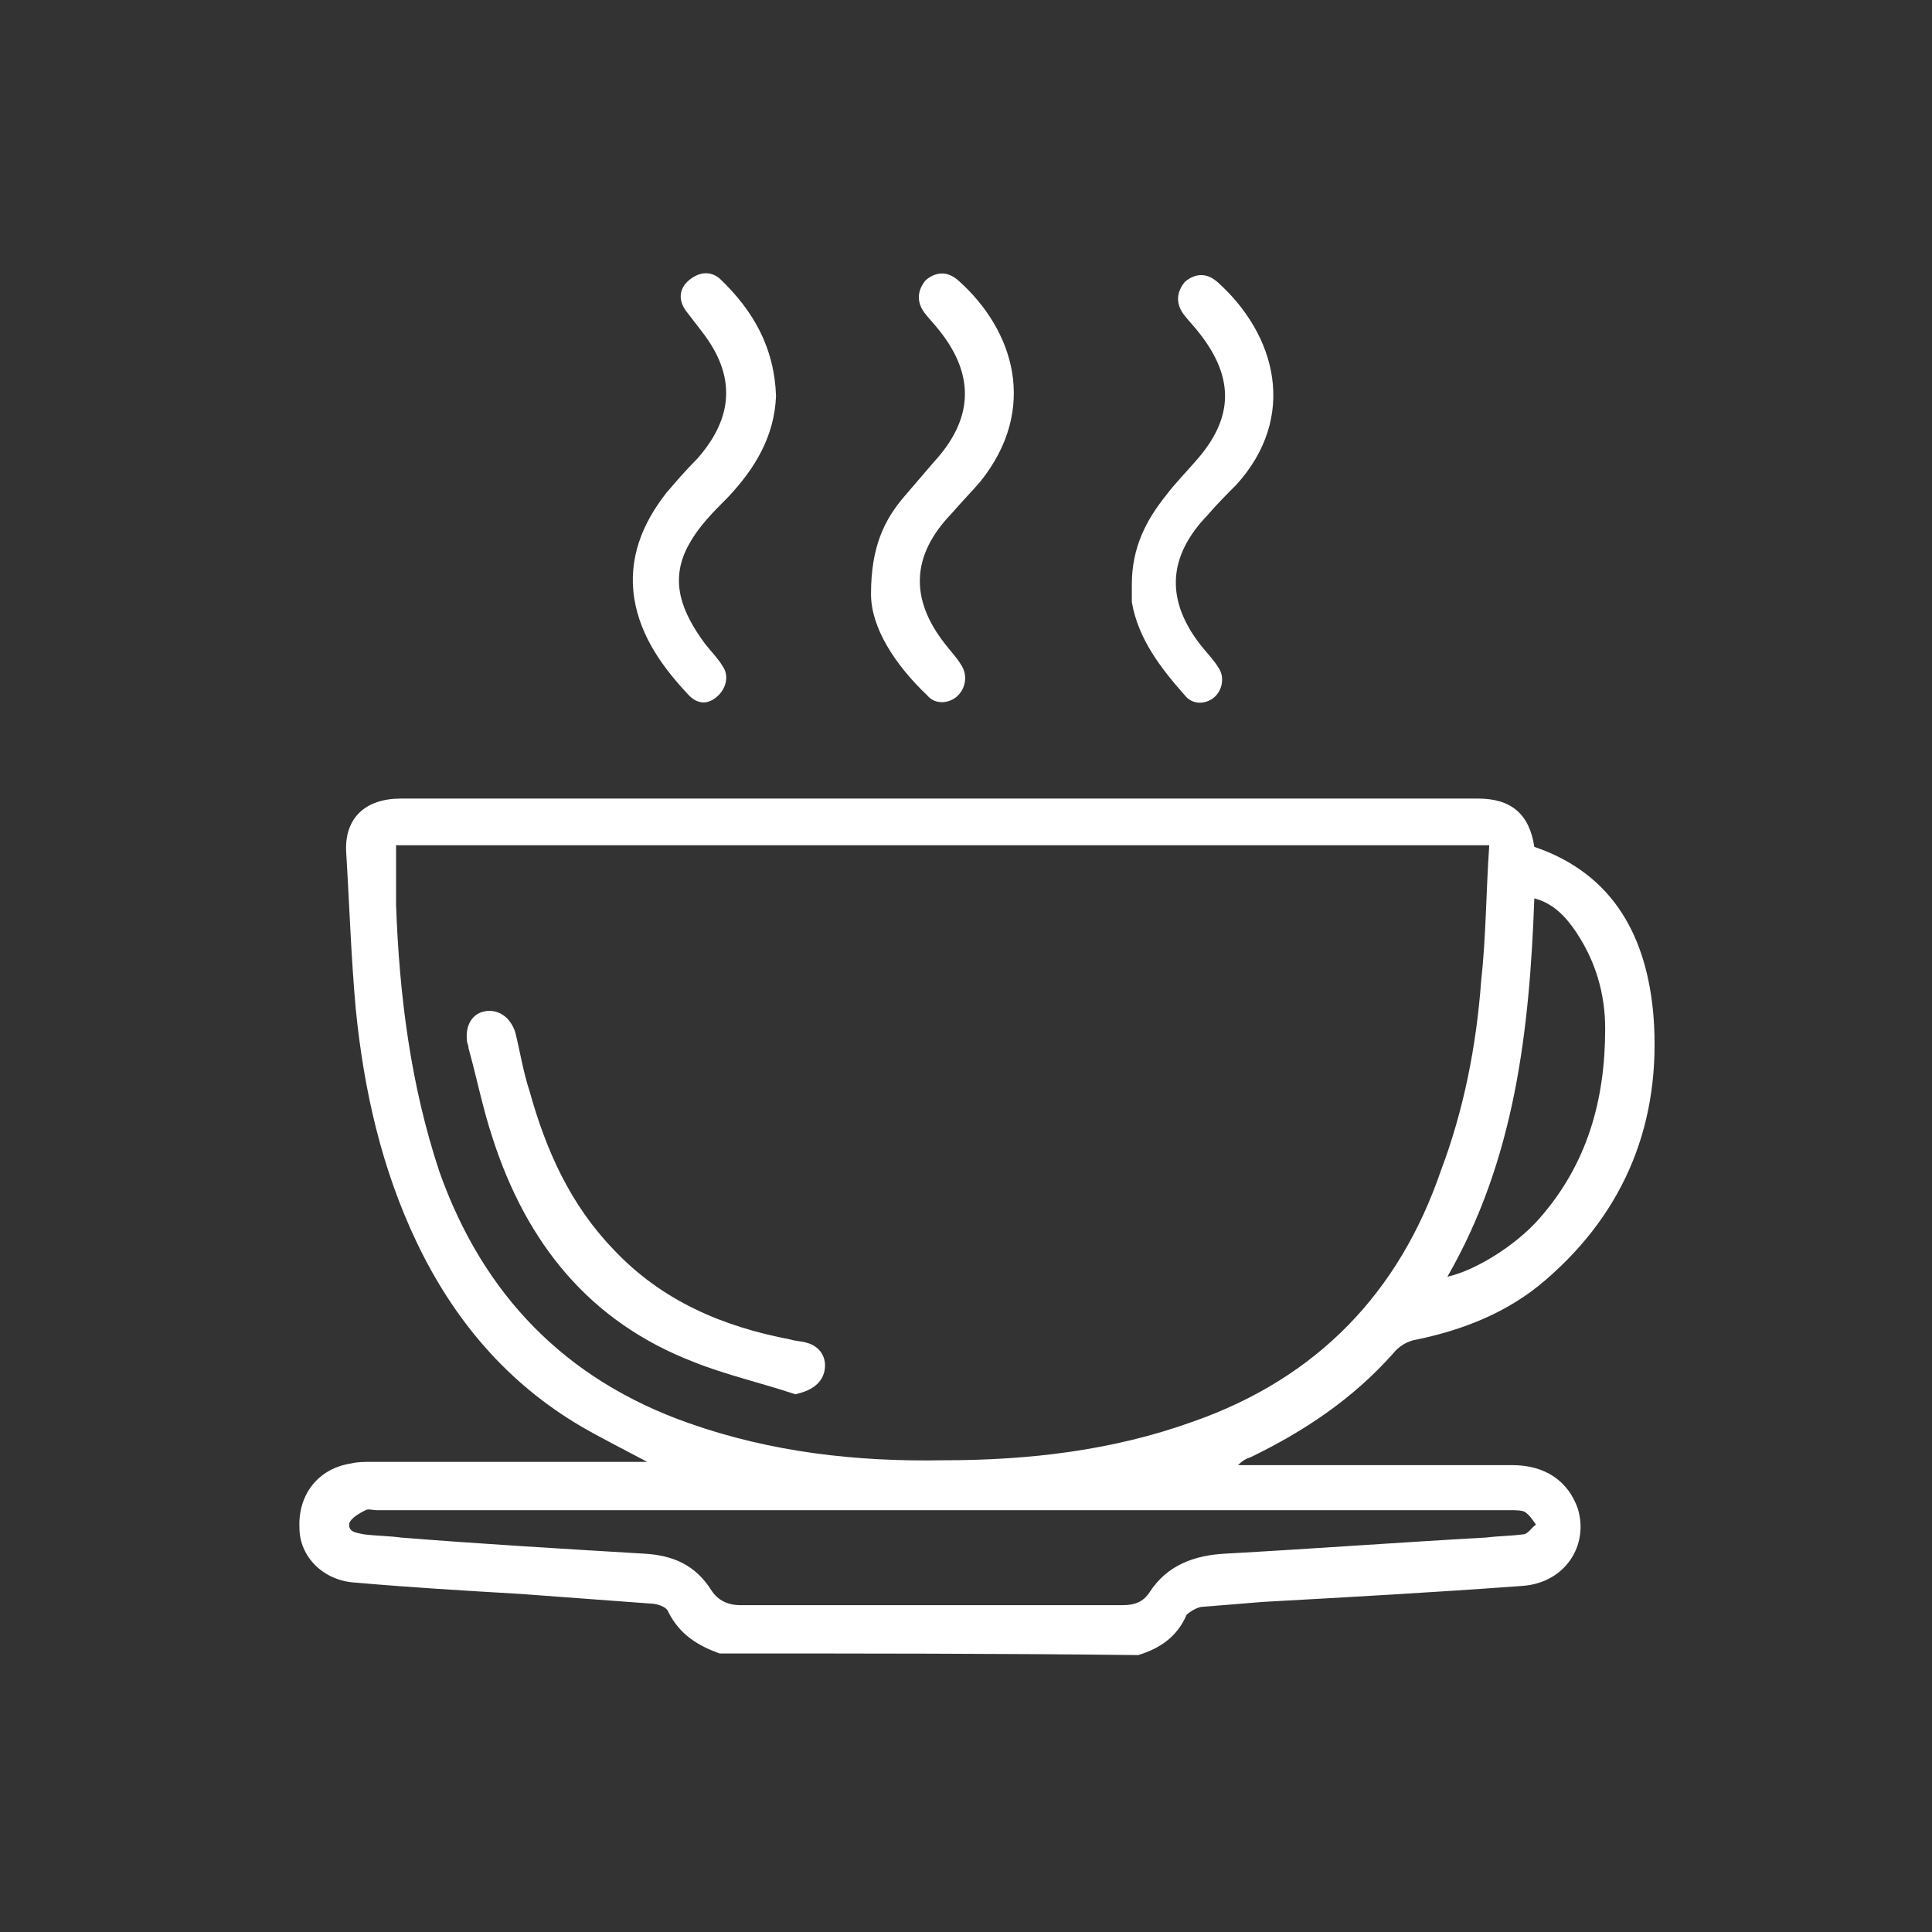 <?xml version="1.0" encoding="UTF-8"?> <!-- Generator: Adobe Illustrator 26.5.0, SVG Export Plug-In . SVG Version: 6.00 Build 0) --> <svg xmlns="http://www.w3.org/2000/svg" xmlns:xlink="http://www.w3.org/1999/xlink" id="Layer_1" x="0px" y="0px" viewBox="0 0 120 120" style="enable-background:new 0 0 120 120;" xml:space="preserve"><rect x="0" y="0" width="120" height="120" fill="#333333" stroke="none"/> <style type="text/css"> .st0{fill:#FFFFFF;} </style> <g> <g> <path class="st0" d="M44.7,102.7c-1.4-0.5-2.5-1.2-3.2-2.6c-0.1-0.3-0.7-0.5-1.1-0.5c-2.7-0.2-5.4-0.4-8.1-0.6 c-3.4-0.2-6.8-0.4-10.2-0.7c-2-0.1-3.5-1.6-3.5-3.4c-0.1-2.1,1.2-3.7,3.2-4c0.4-0.1,0.8-0.1,1.2-0.1c5.4,0,10.7,0,16.1,0 c0.3,0,0.6,0,1.1,0c-1.5-0.8-2.9-1.5-4.1-2.2c-4.6-2.7-7.9-6.6-10.2-11.4c-2.2-4.6-3.3-9.5-3.8-14.5c-0.3-3.3-0.4-6.6-0.6-9.8 c-0.1-2.1,1.2-3.3,3.4-3.3c21,0,42.1,0,63.1,0c1.3,0,2.6,0,3.8,0c2.1,0,3.2,1,3.5,3c5,1.7,7,5.7,7.4,10.5 c0.5,6.5-1.7,12.1-6.7,16.4c-2.3,2-5.1,3.1-8,3.7c-0.6,0.1-1.1,0.4-1.5,0.9c-2.5,2.8-5.5,4.8-8.8,6.4c-0.3,0.1-0.5,0.2-0.8,0.5 c0.3,0,0.6,0,0.9,0c5.4,0,10.8,0,16.1,0c2.1,0,3.5,1,4.1,2.7c0.7,2.3-0.8,4.6-3.4,4.8c-5.4,0.4-10.8,0.7-16.2,1 c-1.2,0.1-2.4,0.2-3.7,0.3c-0.3,0-0.8,0.3-1,0.5c-0.6,1.4-1.7,2.1-3,2.5C62.1,102.7,53.4,102.7,44.7,102.7z M92.5,52.5 c-22.8,0-45.3,0-67.9,0c0,1.3,0,2.5,0,3.7c0.2,5.6,0.9,11.2,2.7,16.6c2.7,7.6,7.8,12.9,15.5,15.6c5.1,1.8,10.4,2.4,15.8,2.3 c5.3,0,10.5-0.6,15.5-2.4c7.7-2.7,12.8-8,15.4-15.6C90.9,69,91.7,65,92,60.9C92.3,58.2,92.3,55.4,92.5,52.5z M58.6,93.8 c-11.7,0-23.5,0-35.2,0c-0.3,0-0.5-0.1-0.7,0c-0.4,0.2-0.9,0.5-1,0.8c-0.1,0.6,0.5,0.6,0.9,0.7c0.8,0.1,1.6,0.1,2.3,0.2 c5,0.4,10.1,0.7,15.1,1c1.8,0.1,3.2,0.7,4.2,2.3c0.4,0.6,1,0.9,1.8,0.9c7.9,0,15.8,0,23.7,0c0.8,0,1.3-0.2,1.7-0.8 c1.1-1.7,2.8-2.3,4.7-2.4c5.4-0.3,10.8-0.7,16.2-1c0.8-0.1,1.6-0.1,2.3-0.2c0.3,0,0.5-0.4,0.8-0.6c-0.2-0.3-0.4-0.6-0.7-0.8 c-0.2-0.1-0.6-0.1-0.9-0.1C82,93.8,70.3,93.8,58.6,93.8z M89.9,79.3c1.8-0.4,4.3-2,5.7-3.6c3-3.4,4.1-7.4,4.1-11.8 c0-2.2-0.6-4.2-1.8-6c-0.6-0.9-1.4-1.8-2.6-2.1C95,64,94.1,72,89.9,79.3z"></path> <path class="st0" d="M54.1,36.9c0-2.9,0.8-4.6,2.1-6.1c0.6-0.7,1.2-1.4,1.8-2.1c2.4-2.6,2.6-5.3,0.4-8.1c-0.3-0.4-0.7-0.8-1-1.2 c-0.5-0.7-0.4-1.4,0.1-2c0.6-0.5,1.3-0.6,2,0c3.5,3.1,5,8,1.4,12.5c-0.6,0.7-1.2,1.3-1.8,2c-2.5,2.6-2.6,5.3-0.4,8.1 c0.3,0.4,0.7,0.8,1,1.3c0.4,0.6,0.3,1.4-0.2,1.9c-0.5,0.5-1.4,0.6-1.9,0C55.6,41.3,54.1,39,54.1,36.9z"></path> <path class="st0" d="M48.2,24.6c-0.1,2.5-1.3,4.5-3,6.3c-0.9,0.9-1.8,1.8-2.4,2.9c-1.3,2.3-0.4,4.3,1,6.2c0.4,0.5,0.8,0.9,1.1,1.4 c0.4,0.6,0.2,1.4-0.4,1.9c-0.6,0.5-1.2,0.4-1.7-0.1c-1.6-1.7-3-3.6-3.4-6c-0.4-2.5,0.5-4.7,2-6.6c0.6-0.7,1.2-1.4,1.9-2.1 c2.3-2.6,2.4-5.2,0.3-7.9c-0.3-0.4-0.7-0.9-1-1.3c-0.5-0.7-0.4-1.4,0.2-1.9c0.6-0.5,1.3-0.6,1.9-0.1 C46.8,19.3,48.1,21.6,48.2,24.6z"></path> <path class="st0" d="M70.3,36.3c0-2.3,0.9-4,2.1-5.5c0.6-0.8,1.3-1.5,1.9-2.2c2.3-2.6,2.4-5.1,0.2-7.9c-0.3-0.4-0.7-0.8-1-1.2 c-0.5-0.7-0.4-1.4,0.1-2c0.6-0.5,1.3-0.6,2,0c3.7,3.3,5,8.4,1.2,12.6c-0.6,0.6-1.2,1.2-1.8,1.9c-2.5,2.6-2.6,5.3-0.4,8.1 c0.4,0.5,0.8,0.9,1.1,1.4c0.4,0.6,0.2,1.5-0.4,1.9c-0.6,0.4-1.3,0.3-1.7-0.2c-1.5-1.7-2.9-3.5-3.3-5.8 C70.3,36.9,70.3,36.5,70.3,36.3z"></path> <path class="st0" d="M49.4,86.6c-2.1-0.7-4.3-1.2-6.3-2c-6.5-2.5-10.4-7.4-12.5-13.9c-0.6-1.8-1-3.8-1.5-5.6 c0-0.2-0.1-0.3-0.1-0.5c-0.1-1,0.4-1.7,1.2-1.8c0.8-0.1,1.5,0.4,1.8,1.3c0.3,1.2,0.5,2.5,0.9,3.7c1,3.6,2.5,7,5.2,9.8 c3,3.2,6.8,4.8,11,5.6c0.3,0.1,0.7,0.1,1,0.2c0.8,0.2,1.3,0.9,1.1,1.8C51,86,50.3,86.4,49.4,86.6z"></path> </g> </g> </svg> 